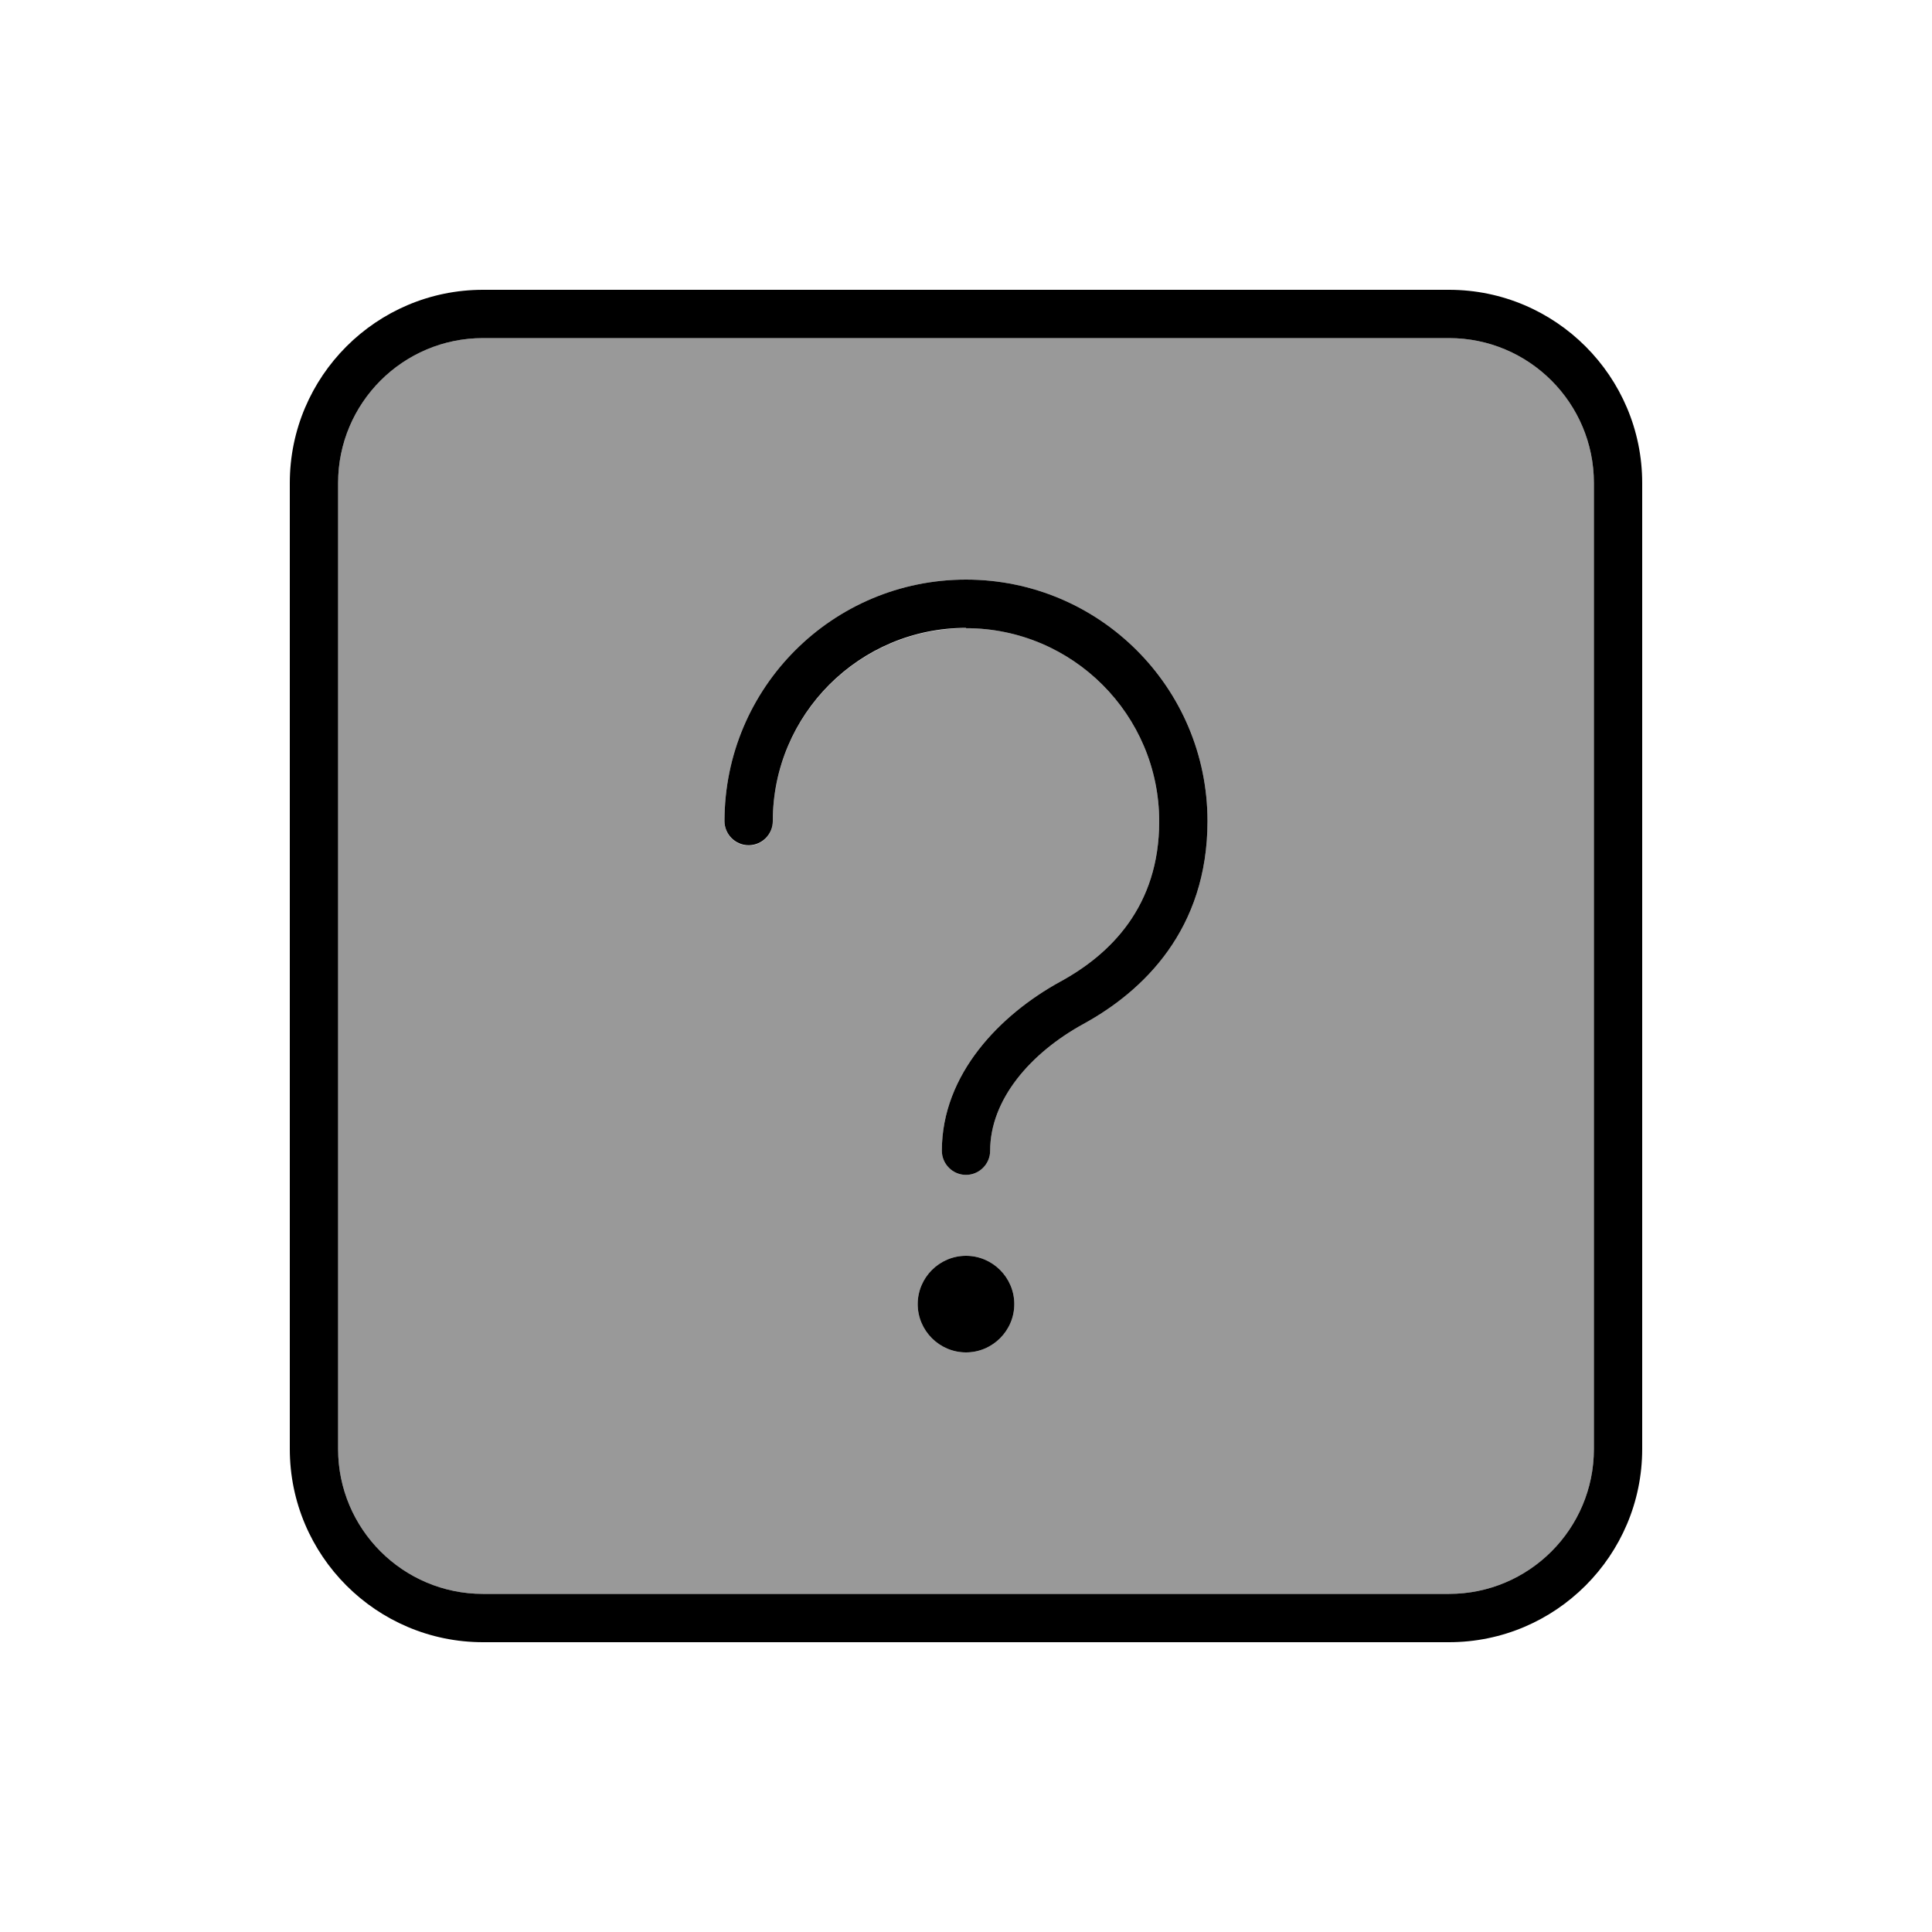 <svg xmlns="http://www.w3.org/2000/svg" viewBox="0 0 640 640"><!--! Font Awesome Pro 7.1.0 by @fontawesome - https://fontawesome.com License - https://fontawesome.com/license (Commercial License) Copyright 2025 Fonticons, Inc. --><path opacity=".4" fill="currentColor" d="M112 160L112 480C112 506.5 133.5 528 160 528L480 528C506.5 528 528 506.5 528 480L528 160C528 133.5 506.5 112 480 112L160 112C133.5 112 112 133.5 112 160zM240 272C240 227.8 275.8 192 320 192C364.2 192 400 227.8 400 272C400 307.9 378.8 328.3 358.9 339.2C341.4 348.8 328 364.2 328 381.2C328 385.6 324.4 389.2 320 389.2C315.6 389.2 312 385.6 312 381.2C312 355.7 331.5 336 351.2 325.2C367.9 316.1 384 300.2 384 272.1C384 236.8 355.3 208.1 320 208.1C284.7 208.1 256 236.8 256 272.1C256 276.5 252.4 280.1 248 280.1C243.6 280.1 240 276.5 240 272.1zM336 432C336 440.8 328.8 448 320 448C311.2 448 304 440.8 304 432C304 423.2 311.2 416 320 416C328.8 416 336 423.2 336 432z"/><path fill="currentColor" d="M160 112C133.5 112 112 133.5 112 160L112 480C112 506.5 133.5 528 160 528L480 528C506.5 528 528 506.5 528 480L528 160C528 133.5 506.5 112 480 112L160 112zM96 160C96 124.7 124.7 96 160 96L480 96C515.3 96 544 124.7 544 160L544 480C544 515.3 515.3 544 480 544L160 544C124.7 544 96 515.3 96 480L96 160zM320 208C284.7 208 256 236.7 256 272C256 276.4 252.4 280 248 280C243.6 280 240 276.4 240 272C240 227.8 275.8 192 320 192C364.2 192 400 227.8 400 272C400 307.9 378.8 328.3 358.9 339.2C341.4 348.8 328 364.2 328 381.2C328 385.6 324.4 389.2 320 389.2C315.6 389.2 312 385.6 312 381.2C312 355.7 331.5 336 351.2 325.2C367.9 316.1 384 300.2 384 272.1C384 236.8 355.3 208.1 320 208.1zM304 432C304 423.2 311.2 416 320 416C328.8 416 336 423.2 336 432C336 440.8 328.8 448 320 448C311.2 448 304 440.8 304 432z"/></svg>